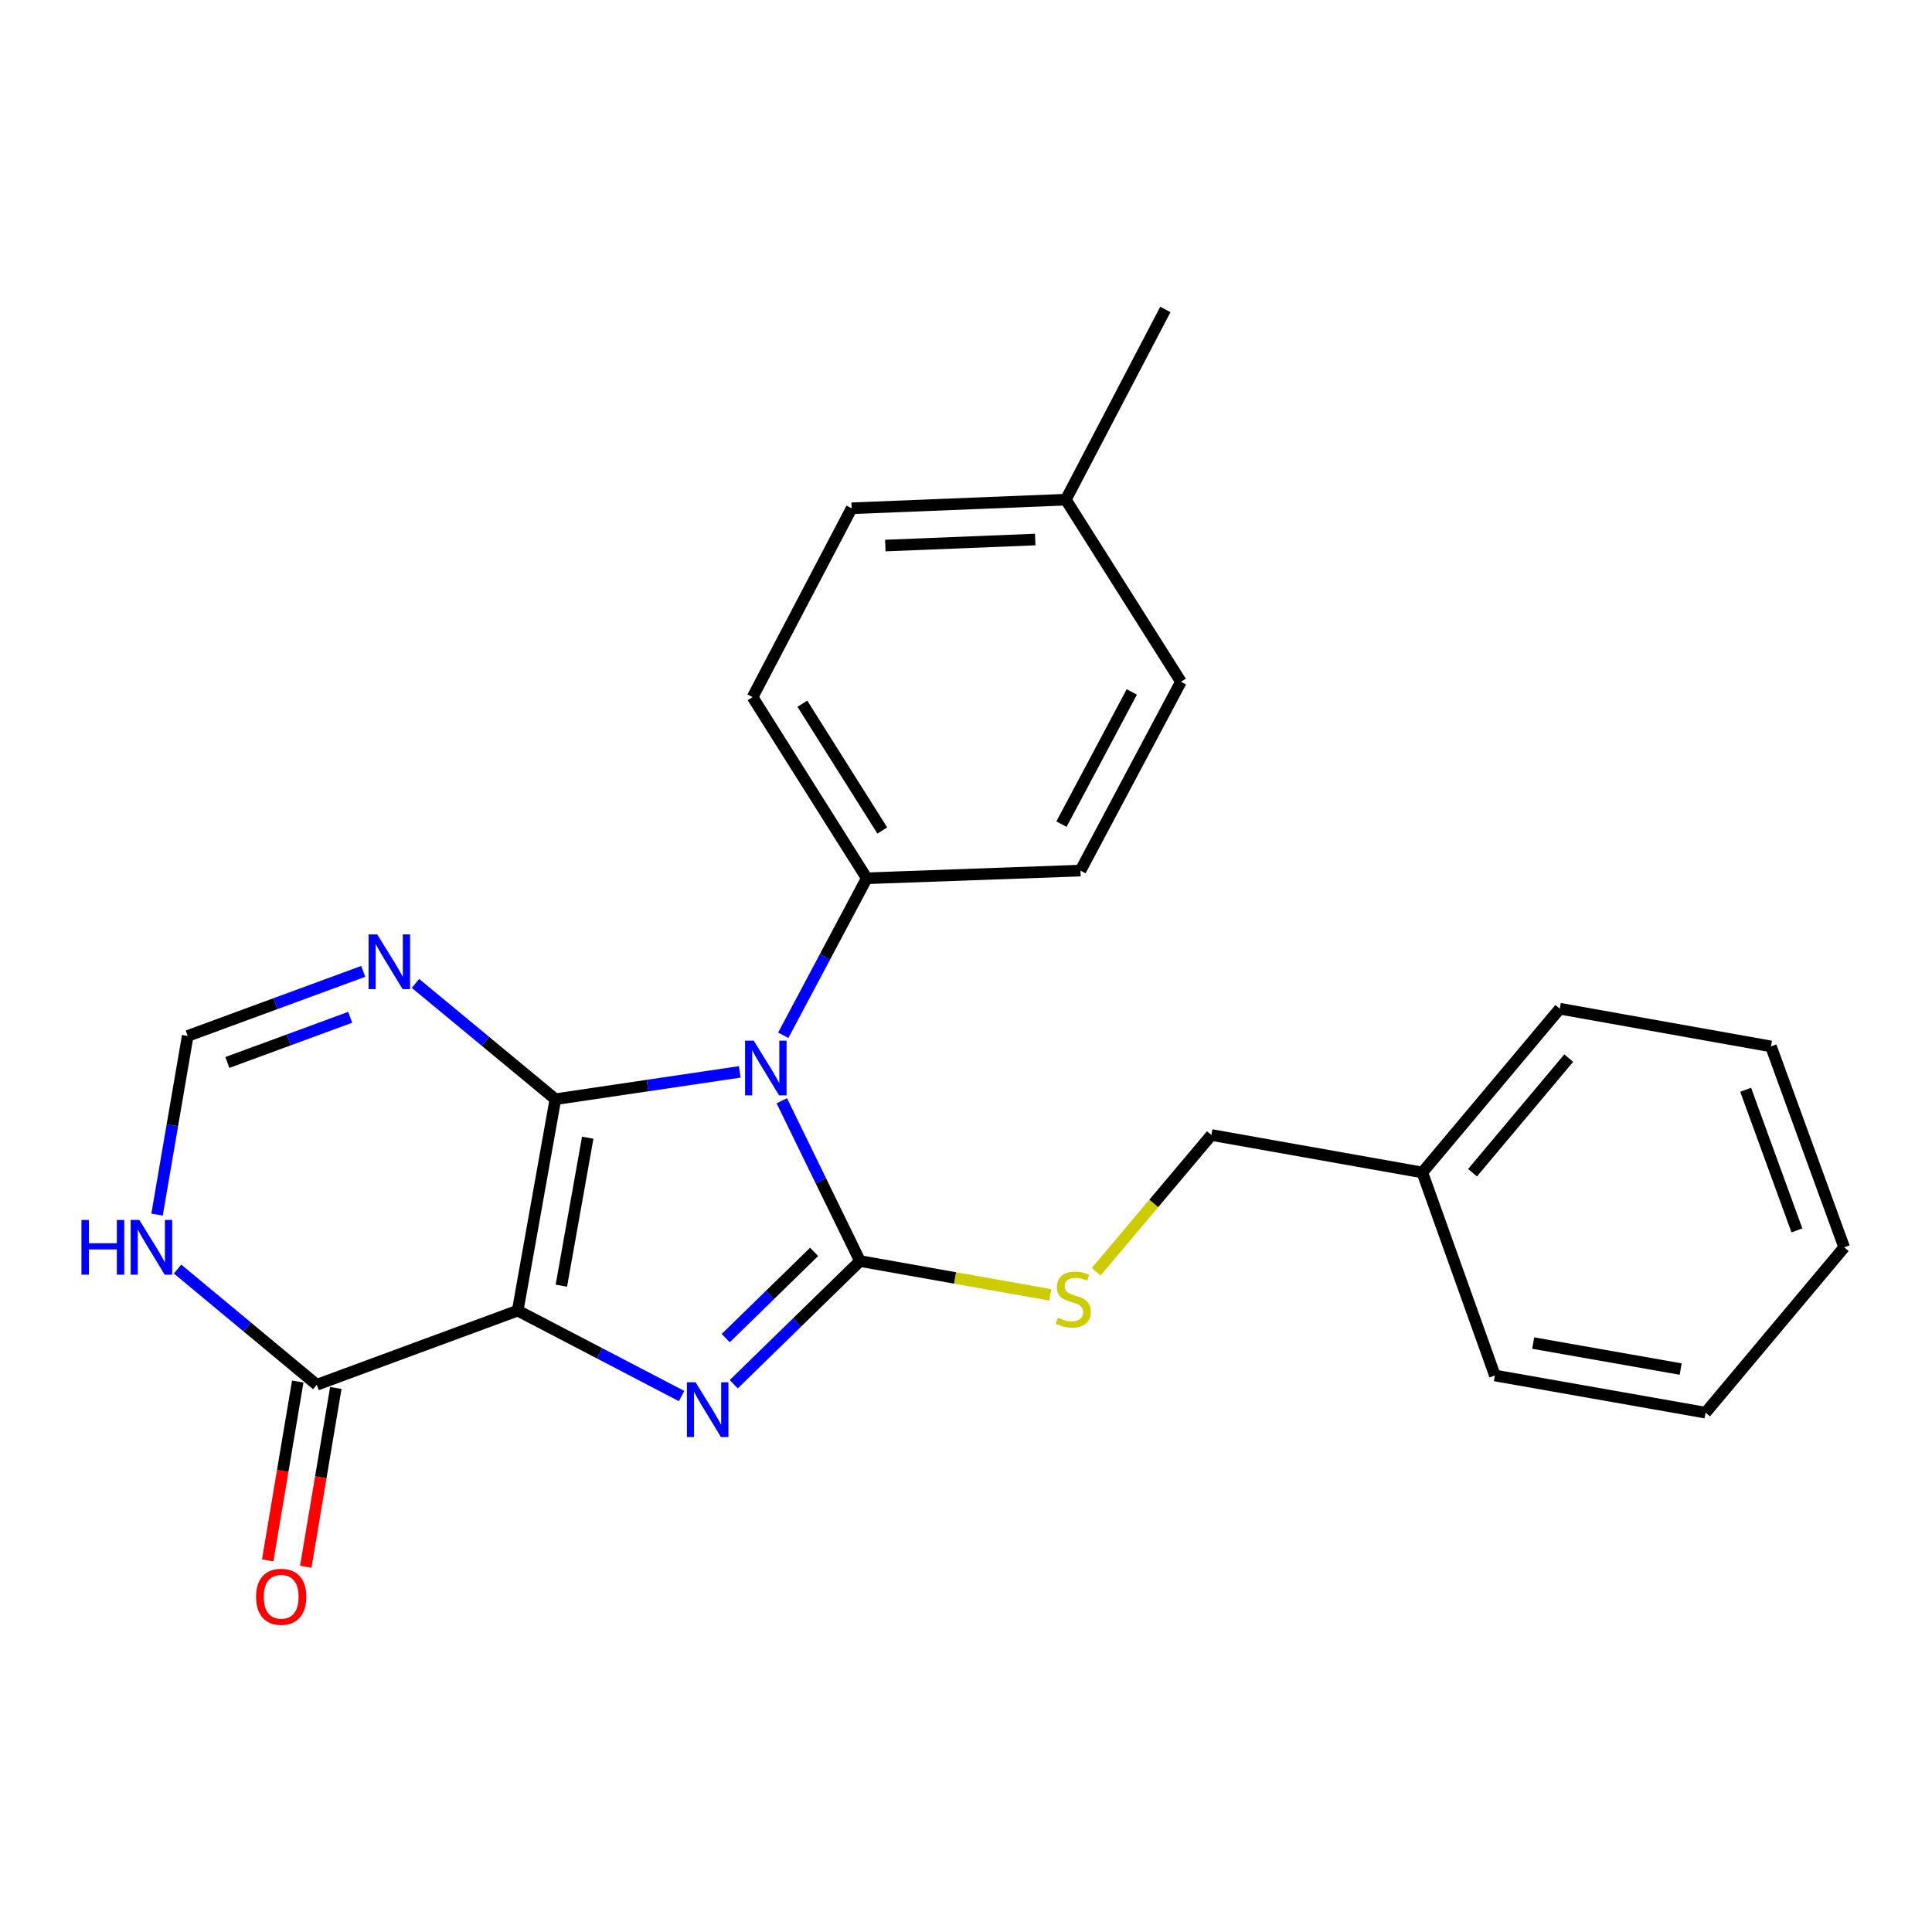 <?xml version='1.0' encoding='iso-8859-1'?>
<svg version='1.1' baseProfile='full'
              xmlns='http://www.w3.org/2000/svg'
                      xmlns:rdkit='http://www.rdkit.org/xml'
                      xmlns:xlink='http://www.w3.org/1999/xlink'
                  xml:space='preserve'
width='1000px' height='1000px' viewBox='0 0 1000 1000'>
<!-- END OF HEADER -->
<rect style='opacity:1.0;fill:#FFFFFF;stroke:none' width='1000' height='1000' x='0' y='0'> </rect>
<path class='bond-0' d='M 287.464,568.947 L 267.959,678.373' style='fill:none;fill-rule:evenodd;stroke:#000000;stroke-width:6px;stroke-linecap:butt;stroke-linejoin:miter;stroke-opacity:1' />
<path class='bond-0' d='M 304.21,588.868 L 290.557,665.466' style='fill:none;fill-rule:evenodd;stroke:#000000;stroke-width:6px;stroke-linecap:butt;stroke-linejoin:miter;stroke-opacity:1' />
<path class='bond-1' d='M 287.464,568.947 L 335.181,561.876' style='fill:none;fill-rule:evenodd;stroke:#000000;stroke-width:6px;stroke-linecap:butt;stroke-linejoin:miter;stroke-opacity:1' />
<path class='bond-1' d='M 335.181,561.876 L 382.897,554.805' style='fill:none;fill-rule:evenodd;stroke:#0000FF;stroke-width:6px;stroke-linecap:butt;stroke-linejoin:miter;stroke-opacity:1' />
<path class='bond-4' d='M 287.464,568.947 L 251.255,538.977' style='fill:none;fill-rule:evenodd;stroke:#000000;stroke-width:6px;stroke-linecap:butt;stroke-linejoin:miter;stroke-opacity:1' />
<path class='bond-4' d='M 251.255,538.977 L 215.046,509.008' style='fill:none;fill-rule:evenodd;stroke:#0000FF;stroke-width:6px;stroke-linecap:butt;stroke-linejoin:miter;stroke-opacity:1' />
<path class='bond-3' d='M 267.959,678.373 L 310.37,700.484' style='fill:none;fill-rule:evenodd;stroke:#000000;stroke-width:6px;stroke-linecap:butt;stroke-linejoin:miter;stroke-opacity:1' />
<path class='bond-3' d='M 310.37,700.484 L 352.782,722.595' style='fill:none;fill-rule:evenodd;stroke:#0000FF;stroke-width:6px;stroke-linecap:butt;stroke-linejoin:miter;stroke-opacity:1' />
<path class='bond-5' d='M 267.959,678.373 L 163.961,716.751' style='fill:none;fill-rule:evenodd;stroke:#000000;stroke-width:6px;stroke-linecap:butt;stroke-linejoin:miter;stroke-opacity:1' />
<path class='bond-2' d='M 404.655,569.745 L 424.896,611.232' style='fill:none;fill-rule:evenodd;stroke:#0000FF;stroke-width:6px;stroke-linecap:butt;stroke-linejoin:miter;stroke-opacity:1' />
<path class='bond-2' d='M 424.896,611.232 L 445.137,652.718' style='fill:none;fill-rule:evenodd;stroke:#000000;stroke-width:6px;stroke-linecap:butt;stroke-linejoin:miter;stroke-opacity:1' />
<path class='bond-9' d='M 405.402,535.865 L 427.018,495.228' style='fill:none;fill-rule:evenodd;stroke:#0000FF;stroke-width:6px;stroke-linecap:butt;stroke-linejoin:miter;stroke-opacity:1' />
<path class='bond-9' d='M 427.018,495.228 L 448.633,454.592' style='fill:none;fill-rule:evenodd;stroke:#000000;stroke-width:6px;stroke-linecap:butt;stroke-linejoin:miter;stroke-opacity:1' />
<path class='bond-8' d='M 445.137,652.718 L 494.386,661.47' style='fill:none;fill-rule:evenodd;stroke:#000000;stroke-width:6px;stroke-linecap:butt;stroke-linejoin:miter;stroke-opacity:1' />
<path class='bond-8' d='M 494.386,661.47 L 543.635,670.223' style='fill:none;fill-rule:evenodd;stroke:#CCCC00;stroke-width:6px;stroke-linecap:butt;stroke-linejoin:miter;stroke-opacity:1' />
<path class='bond-24' d='M 445.137,652.718 L 412.462,684.596' style='fill:none;fill-rule:evenodd;stroke:#000000;stroke-width:6px;stroke-linecap:butt;stroke-linejoin:miter;stroke-opacity:1' />
<path class='bond-24' d='M 412.462,684.596 L 379.788,716.475' style='fill:none;fill-rule:evenodd;stroke:#0000FF;stroke-width:6px;stroke-linecap:butt;stroke-linejoin:miter;stroke-opacity:1' />
<path class='bond-24' d='M 421.38,647.979 L 398.508,670.293' style='fill:none;fill-rule:evenodd;stroke:#000000;stroke-width:6px;stroke-linecap:butt;stroke-linejoin:miter;stroke-opacity:1' />
<path class='bond-24' d='M 398.508,670.293 L 375.636,692.608' style='fill:none;fill-rule:evenodd;stroke:#0000FF;stroke-width:6px;stroke-linecap:butt;stroke-linejoin:miter;stroke-opacity:1' />
<path class='bond-7' d='M 187.997,502.783 L 142.575,519.49' style='fill:none;fill-rule:evenodd;stroke:#0000FF;stroke-width:6px;stroke-linecap:butt;stroke-linejoin:miter;stroke-opacity:1' />
<path class='bond-7' d='M 142.575,519.49 L 97.153,536.198' style='fill:none;fill-rule:evenodd;stroke:#000000;stroke-width:6px;stroke-linecap:butt;stroke-linejoin:miter;stroke-opacity:1' />
<path class='bond-7' d='M 181.269,526.549 L 149.473,538.244' style='fill:none;fill-rule:evenodd;stroke:#0000FF;stroke-width:6px;stroke-linecap:butt;stroke-linejoin:miter;stroke-opacity:1' />
<path class='bond-7' d='M 149.473,538.244 L 117.678,549.94' style='fill:none;fill-rule:evenodd;stroke:#000000;stroke-width:6px;stroke-linecap:butt;stroke-linejoin:miter;stroke-opacity:1' />
<path class='bond-10' d='M 154.108,715.096 L 146.335,761.376' style='fill:none;fill-rule:evenodd;stroke:#000000;stroke-width:6px;stroke-linecap:butt;stroke-linejoin:miter;stroke-opacity:1' />
<path class='bond-10' d='M 146.335,761.376 L 138.562,807.656' style='fill:none;fill-rule:evenodd;stroke:#FF0000;stroke-width:6px;stroke-linecap:butt;stroke-linejoin:miter;stroke-opacity:1' />
<path class='bond-10' d='M 173.814,718.406 L 166.041,764.685' style='fill:none;fill-rule:evenodd;stroke:#000000;stroke-width:6px;stroke-linecap:butt;stroke-linejoin:miter;stroke-opacity:1' />
<path class='bond-10' d='M 166.041,764.685 L 158.269,810.965' style='fill:none;fill-rule:evenodd;stroke:#FF0000;stroke-width:6px;stroke-linecap:butt;stroke-linejoin:miter;stroke-opacity:1' />
<path class='bond-25' d='M 163.961,716.751 L 127.932,686.802' style='fill:none;fill-rule:evenodd;stroke:#000000;stroke-width:6px;stroke-linecap:butt;stroke-linejoin:miter;stroke-opacity:1' />
<path class='bond-25' d='M 127.932,686.802 L 91.903,656.853' style='fill:none;fill-rule:evenodd;stroke:#0000FF;stroke-width:6px;stroke-linecap:butt;stroke-linejoin:miter;stroke-opacity:1' />
<path class='bond-6' d='M 81.286,628.678 L 89.219,582.438' style='fill:none;fill-rule:evenodd;stroke:#0000FF;stroke-width:6px;stroke-linecap:butt;stroke-linejoin:miter;stroke-opacity:1' />
<path class='bond-6' d='M 89.219,582.438 L 97.153,536.198' style='fill:none;fill-rule:evenodd;stroke:#000000;stroke-width:6px;stroke-linecap:butt;stroke-linejoin:miter;stroke-opacity:1' />
<path class='bond-13' d='M 567.372,658.266 L 597.197,622.871' style='fill:none;fill-rule:evenodd;stroke:#CCCC00;stroke-width:6px;stroke-linecap:butt;stroke-linejoin:miter;stroke-opacity:1' />
<path class='bond-13' d='M 597.197,622.871 L 627.022,587.475' style='fill:none;fill-rule:evenodd;stroke:#000000;stroke-width:6px;stroke-linecap:butt;stroke-linejoin:miter;stroke-opacity:1' />
<path class='bond-11' d='M 448.633,454.592 L 389.53,360.83' style='fill:none;fill-rule:evenodd;stroke:#000000;stroke-width:6px;stroke-linecap:butt;stroke-linejoin:miter;stroke-opacity:1' />
<path class='bond-11' d='M 456.672,429.872 L 415.3,364.238' style='fill:none;fill-rule:evenodd;stroke:#000000;stroke-width:6px;stroke-linecap:butt;stroke-linejoin:miter;stroke-opacity:1' />
<path class='bond-12' d='M 448.633,454.592 L 559.248,450.618' style='fill:none;fill-rule:evenodd;stroke:#000000;stroke-width:6px;stroke-linecap:butt;stroke-linejoin:miter;stroke-opacity:1' />
<path class='bond-14' d='M 389.53,360.83 L 440.807,263.082' style='fill:none;fill-rule:evenodd;stroke:#000000;stroke-width:6px;stroke-linecap:butt;stroke-linejoin:miter;stroke-opacity:1' />
<path class='bond-15' d='M 559.248,450.618 L 611.258,352.881' style='fill:none;fill-rule:evenodd;stroke:#000000;stroke-width:6px;stroke-linecap:butt;stroke-linejoin:miter;stroke-opacity:1' />
<path class='bond-15' d='M 549.409,426.57 L 585.816,358.154' style='fill:none;fill-rule:evenodd;stroke:#000000;stroke-width:6px;stroke-linecap:butt;stroke-linejoin:miter;stroke-opacity:1' />
<path class='bond-17' d='M 627.022,587.475 L 736.192,606.869' style='fill:none;fill-rule:evenodd;stroke:#000000;stroke-width:6px;stroke-linecap:butt;stroke-linejoin:miter;stroke-opacity:1' />
<path class='bond-26' d='M 440.807,263.082 L 551.665,258.63' style='fill:none;fill-rule:evenodd;stroke:#000000;stroke-width:6px;stroke-linecap:butt;stroke-linejoin:miter;stroke-opacity:1' />
<path class='bond-26' d='M 458.238,282.381 L 535.838,279.264' style='fill:none;fill-rule:evenodd;stroke:#000000;stroke-width:6px;stroke-linecap:butt;stroke-linejoin:miter;stroke-opacity:1' />
<path class='bond-16' d='M 611.258,352.881 L 551.665,258.63' style='fill:none;fill-rule:evenodd;stroke:#000000;stroke-width:6px;stroke-linecap:butt;stroke-linejoin:miter;stroke-opacity:1' />
<path class='bond-18' d='M 551.665,258.63 L 603.187,160.172' style='fill:none;fill-rule:evenodd;stroke:#000000;stroke-width:6px;stroke-linecap:butt;stroke-linejoin:miter;stroke-opacity:1' />
<path class='bond-19' d='M 736.192,606.869 L 807.341,522.11' style='fill:none;fill-rule:evenodd;stroke:#000000;stroke-width:6px;stroke-linecap:butt;stroke-linejoin:miter;stroke-opacity:1' />
<path class='bond-19' d='M 762.17,607.003 L 811.974,547.672' style='fill:none;fill-rule:evenodd;stroke:#000000;stroke-width:6px;stroke-linecap:butt;stroke-linejoin:miter;stroke-opacity:1' />
<path class='bond-20' d='M 736.192,606.869 L 773.76,711.955' style='fill:none;fill-rule:evenodd;stroke:#000000;stroke-width:6px;stroke-linecap:butt;stroke-linejoin:miter;stroke-opacity:1' />
<path class='bond-21' d='M 807.341,522.11 L 916.634,541.616' style='fill:none;fill-rule:evenodd;stroke:#000000;stroke-width:6px;stroke-linecap:butt;stroke-linejoin:miter;stroke-opacity:1' />
<path class='bond-22' d='M 773.76,711.955 L 882.797,731.194' style='fill:none;fill-rule:evenodd;stroke:#000000;stroke-width:6px;stroke-linecap:butt;stroke-linejoin:miter;stroke-opacity:1' />
<path class='bond-22' d='M 793.587,695.162 L 869.914,708.629' style='fill:none;fill-rule:evenodd;stroke:#000000;stroke-width:6px;stroke-linecap:butt;stroke-linejoin:miter;stroke-opacity:1' />
<path class='bond-27' d='M 916.634,541.616 L 954.545,645.613' style='fill:none;fill-rule:evenodd;stroke:#000000;stroke-width:6px;stroke-linecap:butt;stroke-linejoin:miter;stroke-opacity:1' />
<path class='bond-27' d='M 903.547,564.059 L 930.085,636.857' style='fill:none;fill-rule:evenodd;stroke:#000000;stroke-width:6px;stroke-linecap:butt;stroke-linejoin:miter;stroke-opacity:1' />
<path class='bond-23' d='M 882.797,731.194 L 954.545,645.613' style='fill:none;fill-rule:evenodd;stroke:#000000;stroke-width:6px;stroke-linecap:butt;stroke-linejoin:miter;stroke-opacity:1' />
<path  class='atom-2' d='M 390.13 538.646
L 399.41 553.646
Q 400.33 555.126, 401.81 557.806
Q 403.29 560.486, 403.37 560.646
L 403.37 538.646
L 407.13 538.646
L 407.13 566.966
L 403.25 566.966
L 393.29 550.566
Q 392.13 548.646, 390.89 546.446
Q 389.69 544.246, 389.33 543.566
L 389.33 566.966
L 385.65 566.966
L 385.65 538.646
L 390.13 538.646
' fill='#0000FF'/>
<path  class='atom-4' d='M 360.035 715.48
L 369.315 730.48
Q 370.235 731.96, 371.715 734.64
Q 373.195 737.32, 373.275 737.48
L 373.275 715.48
L 377.035 715.48
L 377.035 743.8
L 373.155 743.8
L 363.195 727.4
Q 362.035 725.48, 360.795 723.28
Q 359.595 721.08, 359.235 720.4
L 359.235 743.8
L 355.555 743.8
L 355.555 715.48
L 360.035 715.48
' fill='#0000FF'/>
<path  class='atom-5' d='M 195.257 483.649
L 204.537 498.649
Q 205.457 500.129, 206.937 502.809
Q 208.417 505.489, 208.497 505.649
L 208.497 483.649
L 212.257 483.649
L 212.257 511.969
L 208.377 511.969
L 198.417 495.569
Q 197.257 493.649, 196.017 491.449
Q 194.817 489.249, 194.457 488.569
L 194.457 511.969
L 190.777 511.969
L 190.777 483.649
L 195.257 483.649
' fill='#0000FF'/>
<path  class='atom-7' d='M 42.16 631.453
L 46 631.453
L 46 643.493
L 60.48 643.493
L 60.48 631.453
L 64.32 631.453
L 64.32 659.773
L 60.48 659.773
L 60.48 646.693
L 46 646.693
L 46 659.773
L 42.16 659.773
L 42.16 631.453
' fill='#0000FF'/>
<path  class='atom-7' d='M 72.12 631.453
L 81.4 646.453
Q 82.32 647.933, 83.8 650.613
Q 85.28 653.293, 85.36 653.453
L 85.36 631.453
L 89.12 631.453
L 89.12 659.773
L 85.24 659.773
L 75.28 643.373
Q 74.12 641.453, 72.88 639.253
Q 71.68 637.053, 71.32 636.373
L 71.32 659.773
L 67.64 659.773
L 67.64 631.453
L 72.12 631.453
' fill='#0000FF'/>
<path  class='atom-9' d='M 547.518 682.054
Q 547.838 682.174, 549.158 682.734
Q 550.478 683.294, 551.918 683.654
Q 553.398 683.974, 554.838 683.974
Q 557.518 683.974, 559.078 682.694
Q 560.638 681.374, 560.638 679.094
Q 560.638 677.534, 559.838 676.574
Q 559.078 675.614, 557.878 675.094
Q 556.678 674.574, 554.678 673.974
Q 552.158 673.214, 550.638 672.494
Q 549.158 671.774, 548.078 670.254
Q 547.038 668.734, 547.038 666.174
Q 547.038 662.614, 549.438 660.414
Q 551.878 658.214, 556.678 658.214
Q 559.958 658.214, 563.678 659.774
L 562.758 662.854
Q 559.358 661.454, 556.798 661.454
Q 554.038 661.454, 552.518 662.614
Q 550.998 663.734, 551.038 665.694
Q 551.038 667.214, 551.798 668.134
Q 552.598 669.054, 553.718 669.574
Q 554.878 670.094, 556.798 670.694
Q 559.358 671.494, 560.878 672.294
Q 562.398 673.094, 563.478 674.734
Q 564.598 676.334, 564.598 679.094
Q 564.598 683.014, 561.958 685.134
Q 559.358 687.214, 554.998 687.214
Q 552.478 687.214, 550.558 686.654
Q 548.678 686.134, 546.438 685.214
L 547.518 682.054
' fill='#CCCC00'/>
<path  class='atom-11' d='M 132.544 826.49
Q 132.544 819.69, 135.904 815.89
Q 139.264 812.09, 145.544 812.09
Q 151.824 812.09, 155.184 815.89
Q 158.544 819.69, 158.544 826.49
Q 158.544 833.37, 155.144 837.29
Q 151.744 841.17, 145.544 841.17
Q 139.304 841.17, 135.904 837.29
Q 132.544 833.41, 132.544 826.49
M 145.544 837.97
Q 149.864 837.97, 152.184 835.09
Q 154.544 832.17, 154.544 826.49
Q 154.544 820.93, 152.184 818.13
Q 149.864 815.29, 145.544 815.29
Q 141.224 815.29, 138.864 818.09
Q 136.544 820.89, 136.544 826.49
Q 136.544 832.21, 138.864 835.09
Q 141.224 837.97, 145.544 837.97
' fill='#FF0000'/>
</svg>
